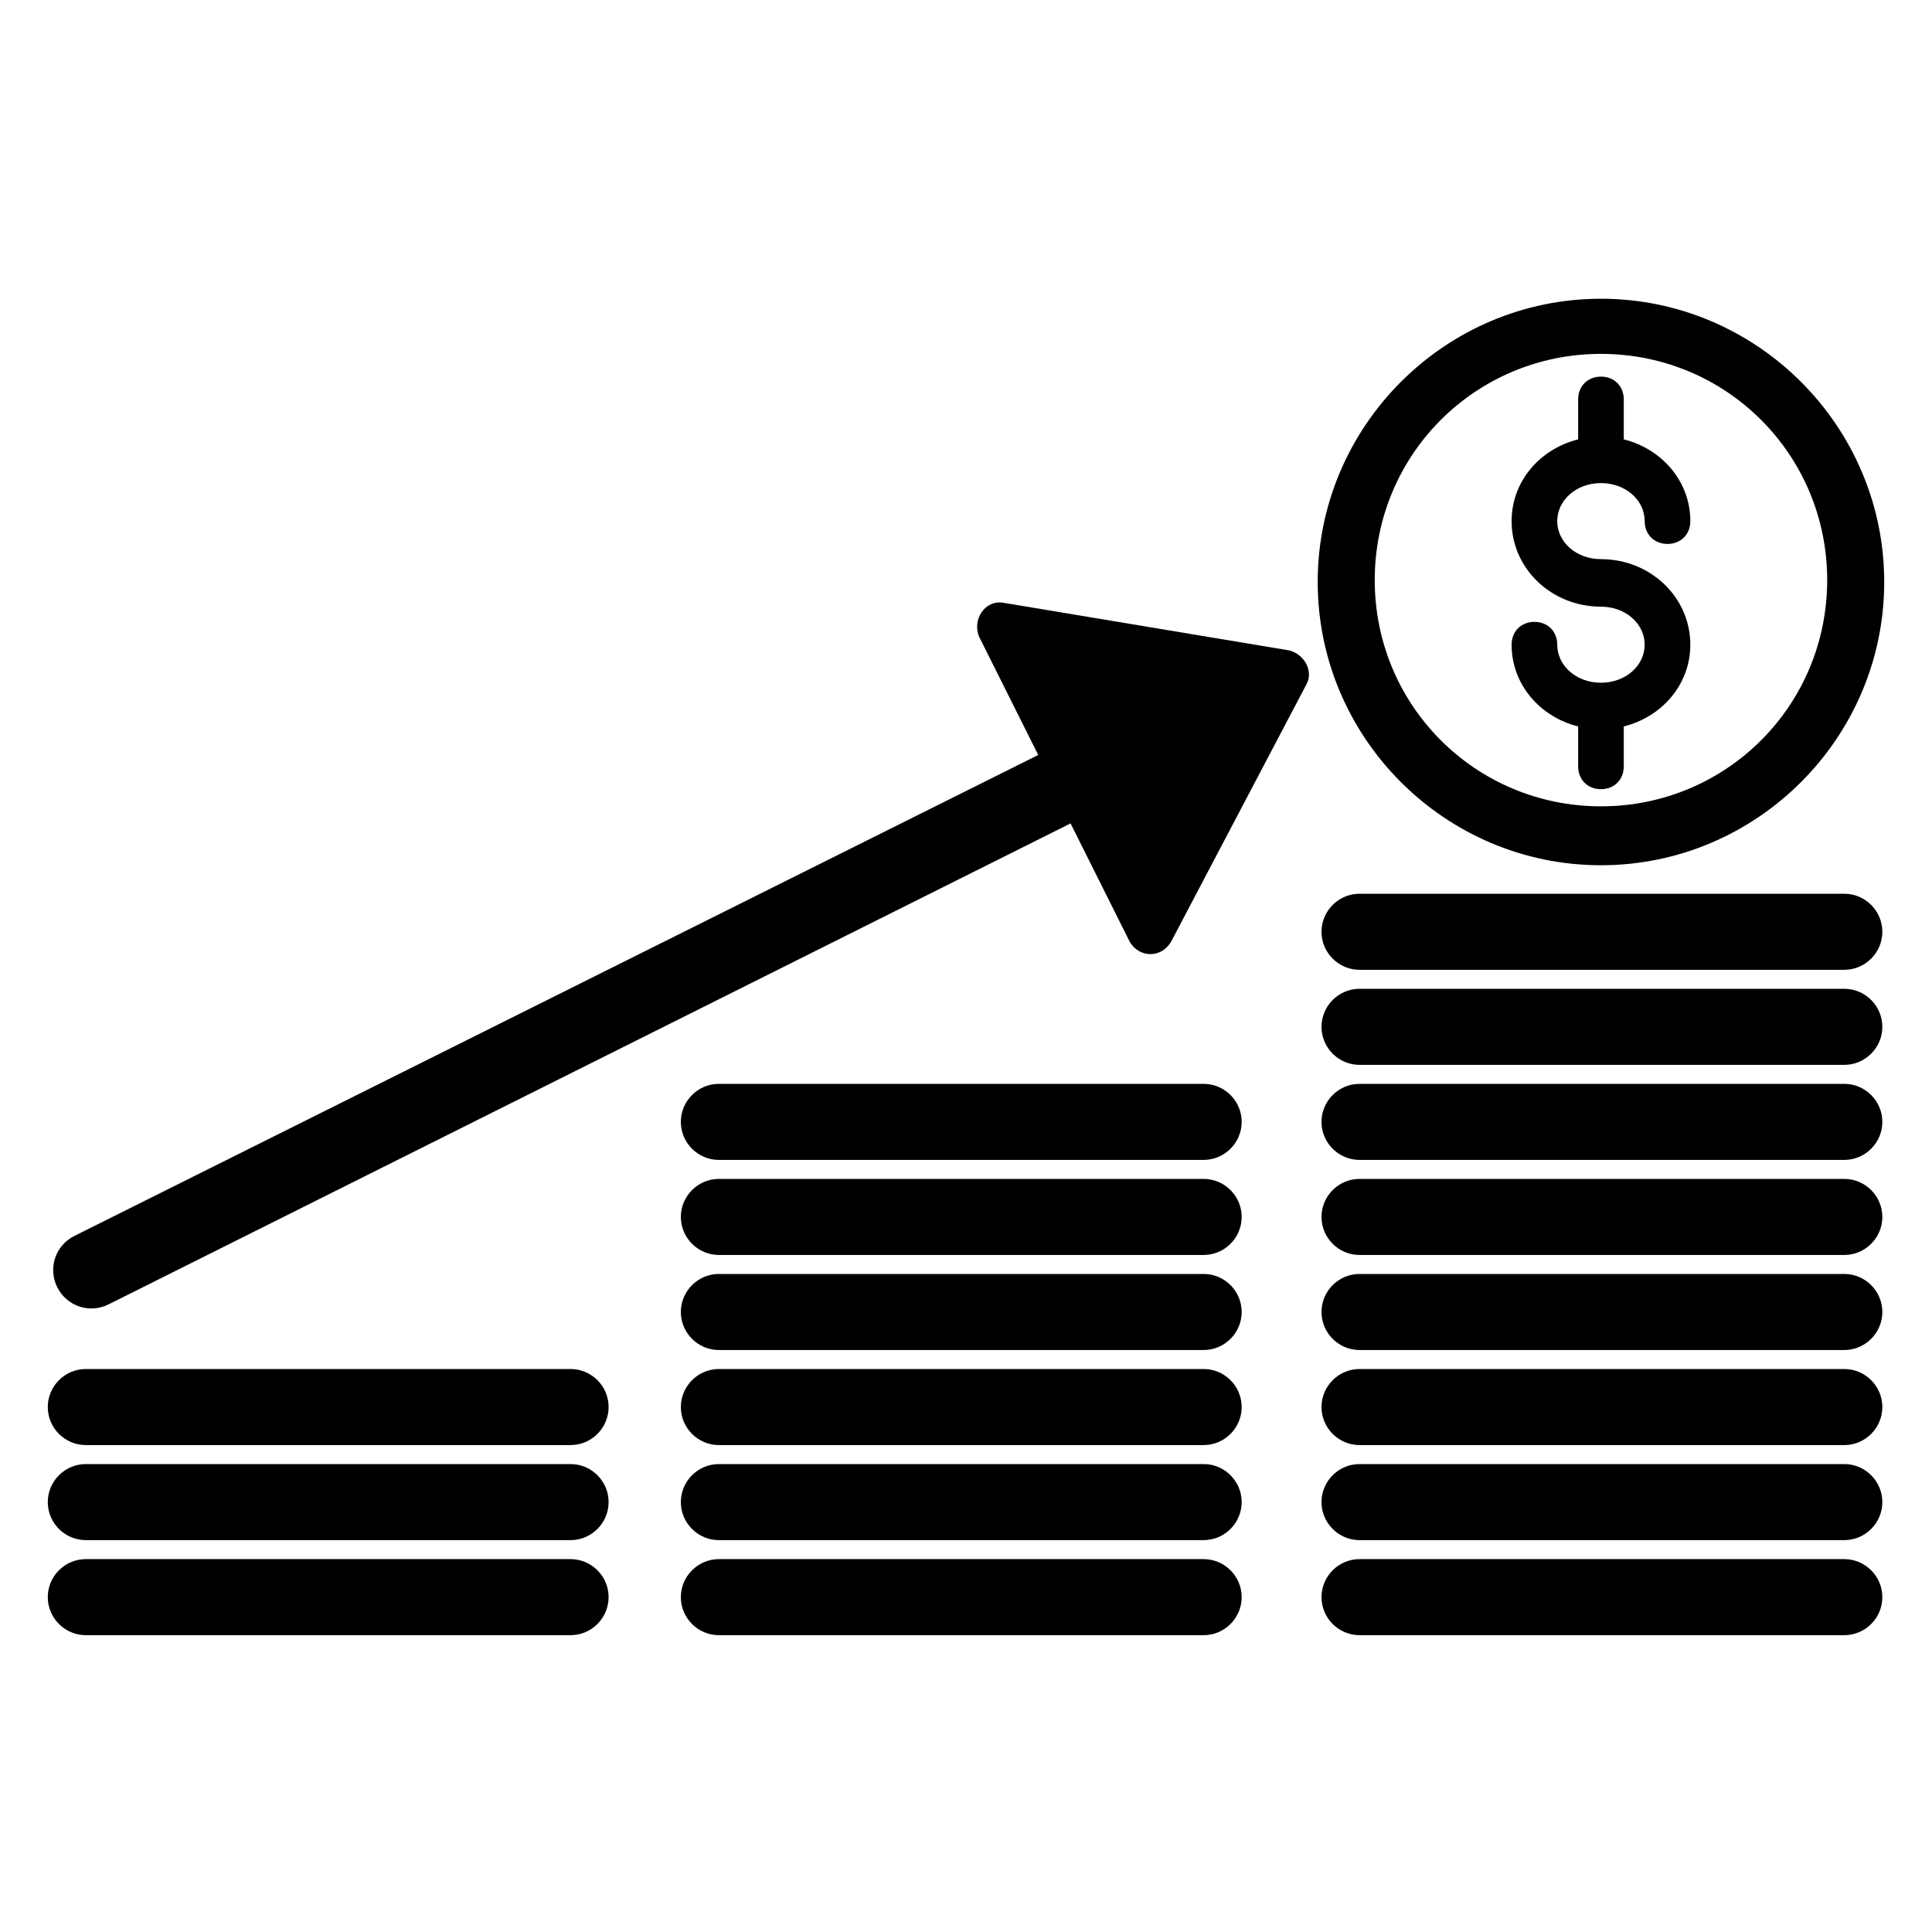 <?xml version="1.0" encoding="UTF-8"?>
<!-- The Best Svg Icon site in the world: iconSvg.co, Visit us! https://iconsvg.co -->
<svg fill="#000000" width="800px" height="800px" version="1.1" viewBox="144 144 512 512" xmlns="http://www.w3.org/2000/svg">
 <g>
  <path d="m295.21 577.34h-128.47c-5.543 0-10.078-4.535-10.078-10.078s4.535-10.078 10.078-10.078h128.47c5.543 0 10.078 4.535 10.078 10.078-0.004 5.543-4.539 10.078-10.078 10.078z"/>
  <path d="m295.21 552.15h-128.47c-5.543 0-10.078-4.535-10.078-10.078 0-5.543 4.535-10.078 10.078-10.078h128.47c5.543 0 10.078 4.535 10.078 10.078-0.004 5.543-4.539 10.078-10.078 10.078z"/>
  <path d="m568.27 373.3c-41.312 0-75.066-33.754-75.066-75.066s33.754-75.066 75.066-75.066 75.066 33.754 75.066 75.066c0.004 41.312-33.754 75.066-75.066 75.066zm0-135.52c-33.25 0-59.953 26.703-59.953 59.953s26.703 59.953 59.953 59.953 59.953-26.703 59.953-59.953c0-33.254-26.699-59.953-59.953-59.953z"/>
  <path d="m568.27 292.18c-6.551 0-11.586-4.535-11.586-10.078s5.039-10.078 11.586-10.078c6.551 0 11.586 4.535 11.586 10.078 0 3.527 2.519 6.047 6.047 6.047s6.047-2.519 6.047-6.047c0-10.578-7.559-19.145-17.633-21.664v-10.578c0-3.527-2.519-6.047-6.047-6.047-3.527 0-6.047 2.519-6.047 6.047v10.578c-10.078 2.519-17.633 11.082-17.633 21.664 0 12.594 10.578 22.672 23.68 22.672 6.551 0 11.586 4.535 11.586 10.078s-5.039 10.078-11.586 10.078c-6.551 0-11.586-4.535-11.586-10.078 0-3.527-2.519-6.047-6.047-6.047-3.527 0-6.047 2.519-6.047 6.047 0 10.578 7.559 19.145 17.633 21.664v10.578c0 3.527 2.519 6.047 6.047 6.047 3.527 0 6.047-2.519 6.047-6.047v-10.578c10.078-2.519 17.633-11.082 17.633-21.664 0-12.598-10.578-22.672-23.68-22.672z"/>
  <path d="m462.98 577.34h-128.47c-5.543 0-10.078-4.535-10.078-10.078s4.535-10.078 10.078-10.078h128.47c5.543 0 10.078 4.535 10.078 10.078-0.004 5.543-4.539 10.078-10.078 10.078z"/>
  <path d="m462.98 552.15h-128.47c-5.543 0-10.078-4.535-10.078-10.078 0-5.543 4.535-10.078 10.078-10.078h128.47c5.543 0 10.078 4.535 10.078 10.078-0.004 5.543-4.539 10.078-10.078 10.078z"/>
  <path d="m462.98 526.96h-128.47c-5.543 0-10.078-4.535-10.078-10.078 0-5.543 4.535-10.078 10.078-10.078h128.47c5.543 0 10.078 4.535 10.078 10.078-0.004 5.547-4.539 10.078-10.078 10.078z"/>
  <path d="m462.98 501.77h-128.47c-5.543 0-10.078-4.535-10.078-10.078 0-5.543 4.535-10.078 10.078-10.078h128.47c5.543 0 10.078 4.535 10.078 10.078-0.004 5.543-4.539 10.078-10.078 10.078z"/>
  <path d="m462.98 476.58h-128.47c-5.543 0-10.078-4.535-10.078-10.078s4.535-10.078 10.078-10.078h128.47c5.543 0 10.078 4.535 10.078 10.078-0.004 5.543-4.539 10.078-10.078 10.078z"/>
  <path d="m632.76 577.34h-128.47c-5.543 0-10.078-4.535-10.078-10.078s4.535-10.078 10.078-10.078h128.47c5.543 0 10.078 4.535 10.078 10.078s-4.535 10.078-10.078 10.078z"/>
  <path d="m632.76 552.15h-128.47c-5.543 0-10.078-4.535-10.078-10.078 0-5.543 4.535-10.078 10.078-10.078h128.47c5.543 0 10.078 4.535 10.078 10.078 0 5.543-4.535 10.078-10.078 10.078z"/>
  <path d="m632.76 526.96h-128.47c-5.543 0-10.078-4.535-10.078-10.078 0-5.543 4.535-10.078 10.078-10.078h128.47c5.543 0 10.078 4.535 10.078 10.078 0 5.547-4.535 10.078-10.078 10.078z"/>
  <path d="m632.76 501.77h-128.47c-5.543 0-10.078-4.535-10.078-10.078 0-5.543 4.535-10.078 10.078-10.078h128.47c5.543 0 10.078 4.535 10.078 10.078 0 5.543-4.535 10.078-10.078 10.078z"/>
  <path d="m632.76 476.58h-128.47c-5.543 0-10.078-4.535-10.078-10.078s4.535-10.078 10.078-10.078h128.47c5.543 0 10.078 4.535 10.078 10.078s-4.535 10.078-10.078 10.078z"/>
  <path d="m632.76 451.39h-128.47c-5.543 0-10.078-4.535-10.078-10.078 0-5.543 4.535-10.078 10.078-10.078h128.47c5.543 0 10.078 4.535 10.078 10.078 0 5.543-4.535 10.078-10.078 10.078z"/>
  <path d="m632.76 426.2h-128.47c-5.543 0-10.078-4.535-10.078-10.078 0-5.543 4.535-10.078 10.078-10.078h128.47c5.543 0 10.078 4.535 10.078 10.078 0 5.547-4.535 10.078-10.078 10.078z"/>
  <path d="m632.76 401.01h-128.47c-5.543 0-10.078-4.535-10.078-10.078 0-5.543 4.535-10.078 10.078-10.078h128.47c5.543 0 10.078 4.535 10.078 10.078 0 5.543-4.535 10.078-10.078 10.078z"/>
  <path d="m462.98 451.39h-128.47c-5.543 0-10.078-4.535-10.078-10.078 0-5.543 4.535-10.078 10.078-10.078h128.47c5.543 0 10.078 4.535 10.078 10.078-0.004 5.543-4.539 10.078-10.078 10.078z"/>
  <path d="m295.21 526.96h-128.47c-5.543 0-10.078-4.535-10.078-10.078 0-5.543 4.535-10.078 10.078-10.078h128.47c5.543 0 10.078 4.535 10.078 10.078-0.004 5.547-4.539 10.078-10.078 10.078z"/>
  <path d="m454.41 393.45 35.77-68.016c2.016-3.527-0.504-8.062-4.535-9.07l-75.57-12.594c-5.039-1.008-8.566 4.535-6.551 9.07l15.617 31.234-255.43 127.46c-5.039 2.519-7.055 8.566-4.535 13.602 2.519 5.039 8.566 7.055 13.602 4.535l254.93-127.46 15.617 31.234c2.523 4.539 8.57 4.539 11.09 0.004z"/>
 </g>
</svg>